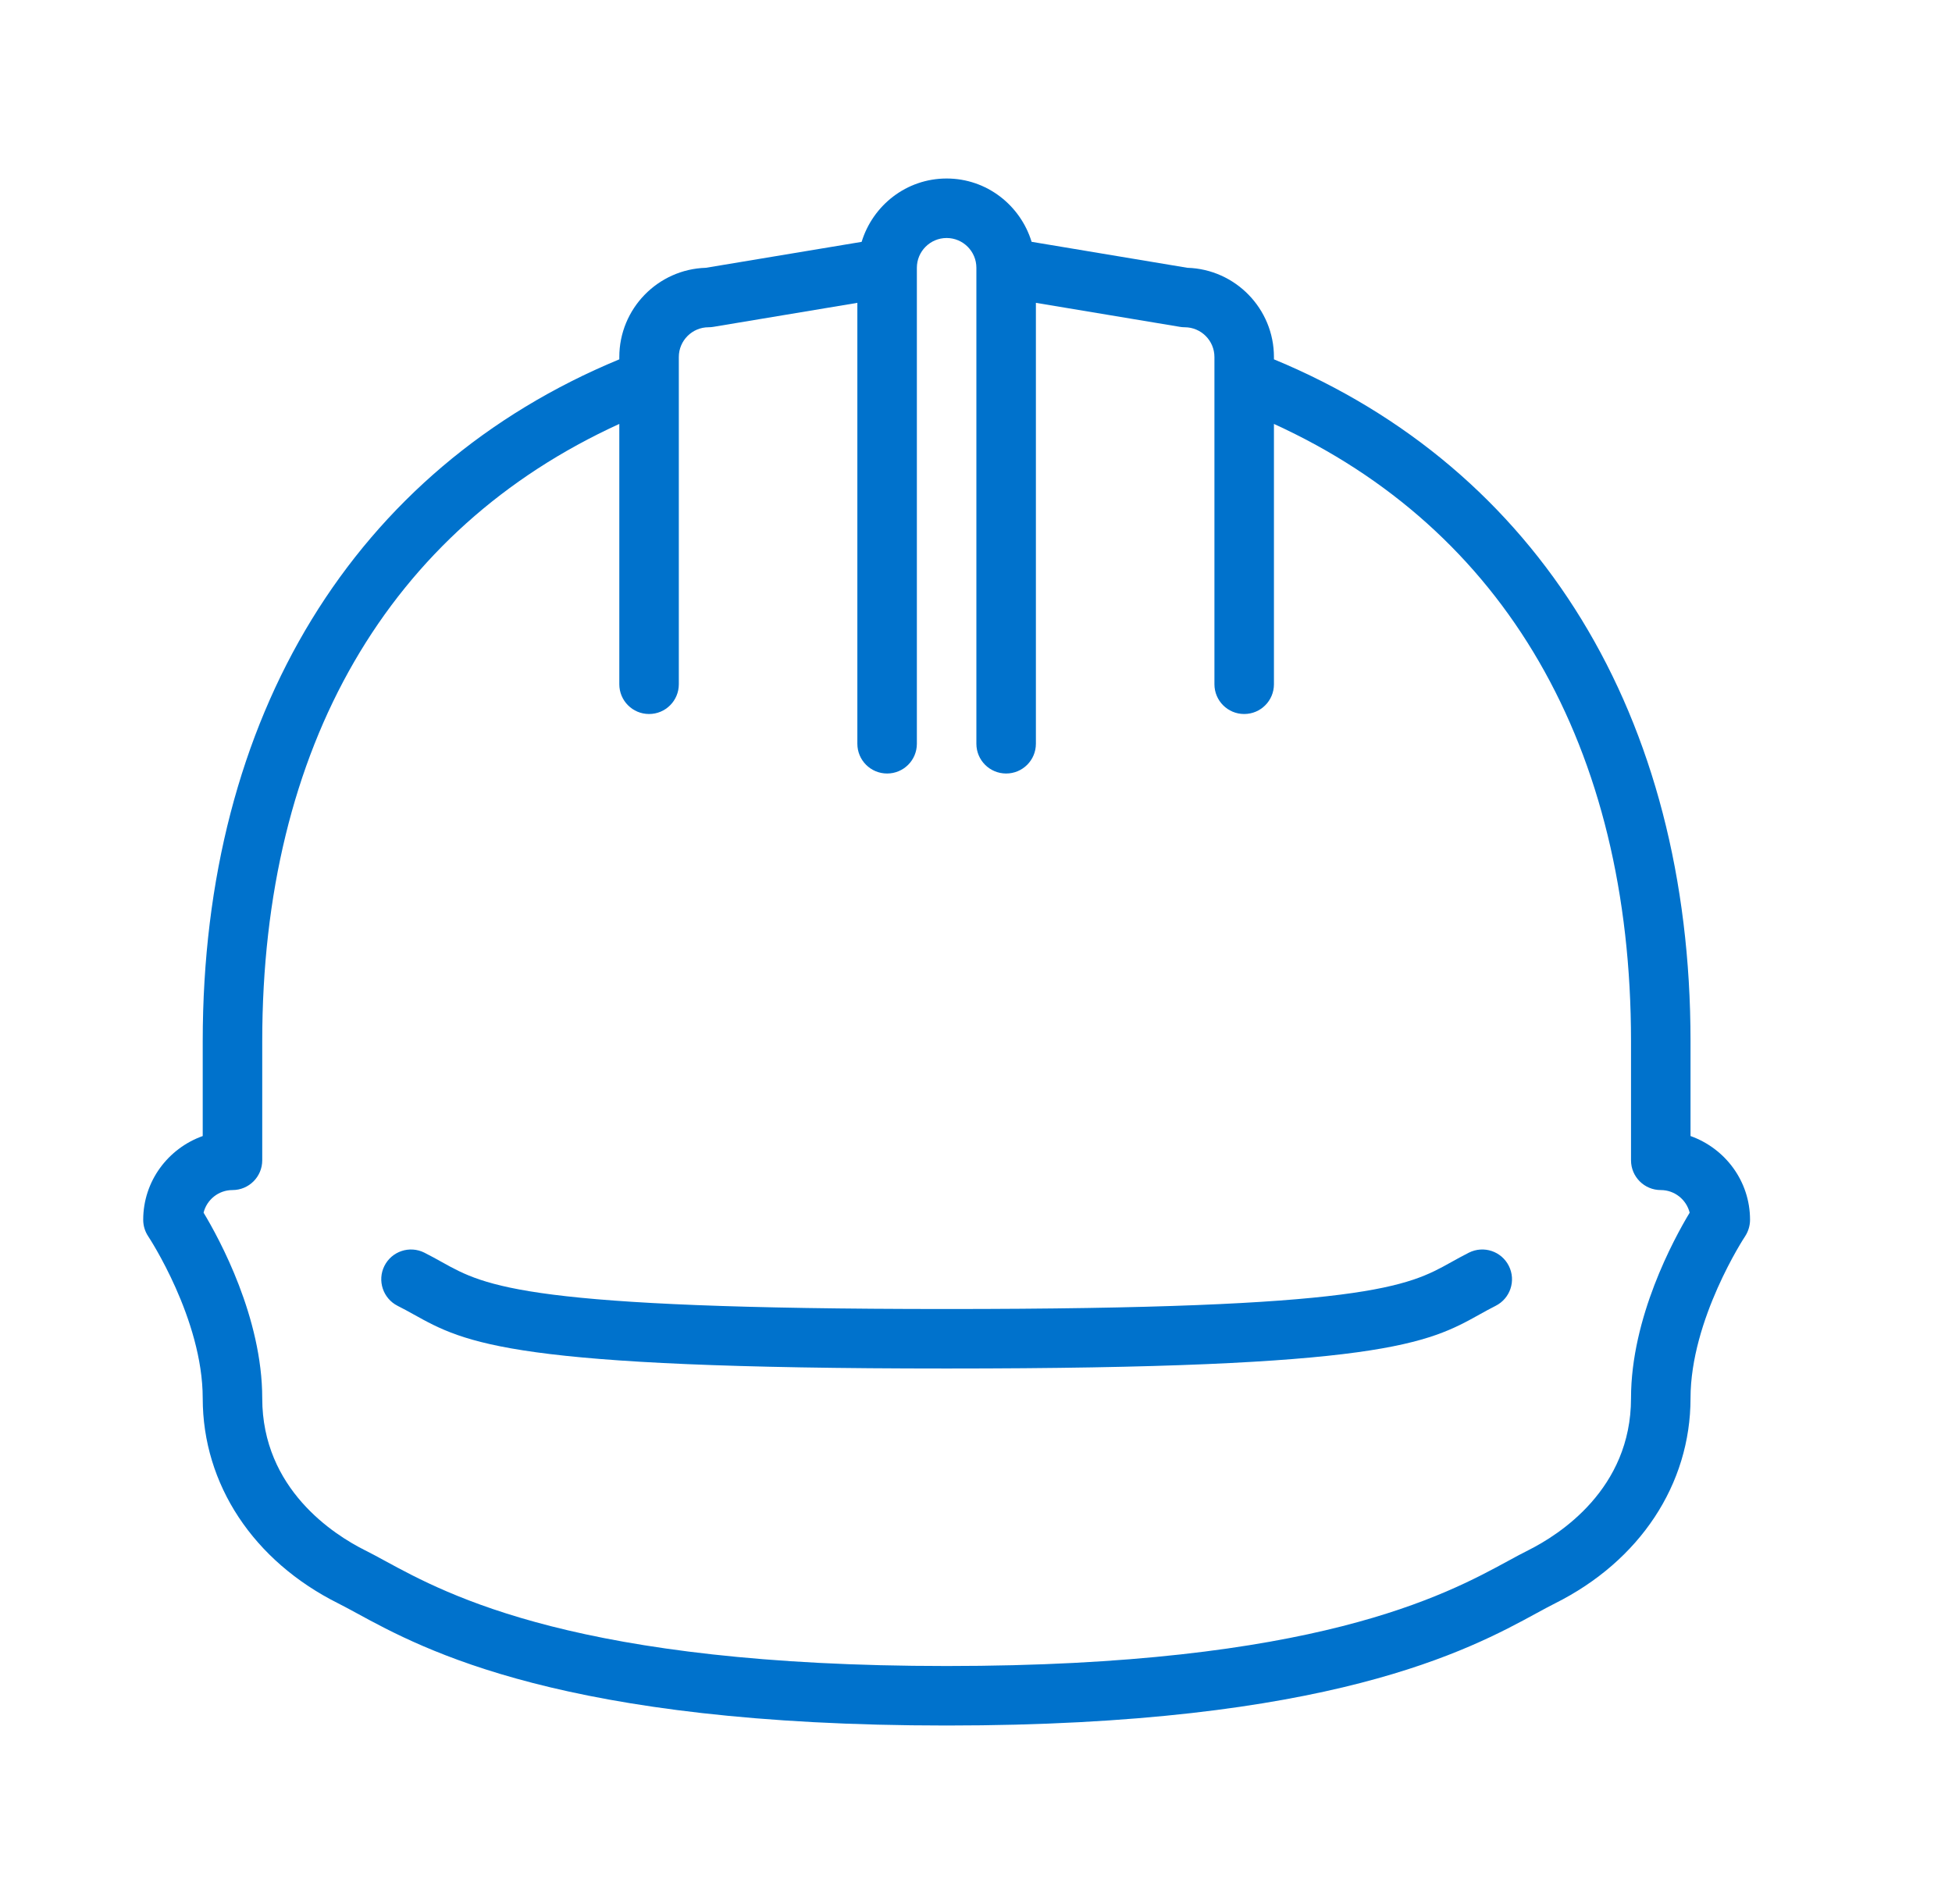 <svg width="41" height="40" viewBox="0 0 41 40" fill="none" xmlns="http://www.w3.org/2000/svg">
<path fill-rule="evenodd" clip-rule="evenodd" d="M8.353 27.434C8.471 27.493 8.576 27.551 8.68 27.609C9.78 28.221 10.729 28.75 19.884 28.75C29.038 28.75 29.987 28.221 31.087 27.609C31.191 27.551 31.296 27.493 31.413 27.434C31.722 27.279 31.847 26.904 31.692 26.595C31.537 26.286 31.163 26.161 30.853 26.316C30.718 26.384 30.598 26.451 30.477 26.518C29.571 27.023 28.714 27.5 19.884 27.5C11.053 27.5 10.196 27.023 9.289 26.518C9.169 26.451 9.048 26.384 8.913 26.316C8.603 26.161 8.228 26.287 8.074 26.595C7.92 26.903 8.045 27.279 8.353 27.434Z" fill="#0072CC"/>
<path fill-rule="evenodd" clip-rule="evenodd" d="M4.258 29.375C4.258 31.183 5.322 32.793 7.104 33.684C7.22 33.742 7.347 33.812 7.49 33.889C8.897 34.656 11.826 36.25 19.883 36.25C27.94 36.25 30.869 34.656 32.276 33.889C32.419 33.811 32.547 33.742 32.662 33.684C34.444 32.793 35.508 31.183 35.508 29.375C35.508 27.718 36.642 25.989 36.654 25.973C36.721 25.87 36.758 25.749 36.758 25.626C36.758 24.812 36.234 24.125 35.508 23.866V21.875C35.508 15.044 32.322 9.854 26.758 7.549V7.5C26.758 6.485 25.947 5.656 24.94 5.626L21.668 5.08C21.433 4.313 20.726 3.75 19.883 3.75C19.04 3.75 18.333 4.313 18.098 5.081L14.826 5.626C13.819 5.656 13.008 6.485 13.008 7.5V7.549C7.445 9.854 4.258 15.044 4.258 21.875V23.866C3.532 24.125 3.008 24.812 3.008 25.626C3.008 25.75 3.045 25.871 3.113 25.973C3.125 25.99 4.258 27.709 4.258 29.375ZM5.508 21.875C5.508 15.684 8.164 11.118 13.008 8.906V14.375C13.008 14.72 13.287 15 13.633 15C13.979 15 14.258 14.72 14.258 14.375V7.5C14.258 7.156 14.538 6.875 14.883 6.875C14.917 6.875 14.952 6.872 14.986 6.866L18.008 6.362V15.625C18.008 15.97 18.287 16.25 18.633 16.25C18.979 16.25 19.258 15.97 19.258 15.625V5.625C19.258 5.281 19.538 5 19.883 5C20.228 5 20.508 5.281 20.508 5.625V15.625C20.508 15.97 20.787 16.25 21.133 16.25C21.479 16.25 21.758 15.97 21.758 15.625V6.362L24.781 6.866C24.814 6.872 24.849 6.875 24.883 6.875C25.228 6.875 25.508 7.156 25.508 7.5V7.959C25.508 7.973 25.507 7.986 25.508 8V14.375C25.508 14.72 25.787 15 26.133 15C26.479 15 26.758 14.72 26.758 14.375V8.906C31.602 11.117 34.258 15.684 34.258 21.875V24.376C34.258 24.721 34.537 25.001 34.883 25.001C35.176 25.001 35.422 25.204 35.49 25.476C35.154 26.034 34.258 27.681 34.258 29.375C34.258 31.282 32.751 32.242 32.104 32.566C31.976 32.629 31.836 32.706 31.679 32.791C30.362 33.508 27.622 35 19.883 35C12.144 35 9.404 33.508 8.087 32.791C7.93 32.706 7.79 32.629 7.662 32.566C7.015 32.242 5.508 31.282 5.508 29.375C5.508 27.681 4.612 26.034 4.276 25.476C4.343 25.204 4.59 25.001 4.883 25.001C5.229 25.001 5.508 24.721 5.508 24.376C5.508 24.376 5.508 24.376 5.508 24.375V21.875Z" fill="#0072CC"/>
</svg>
